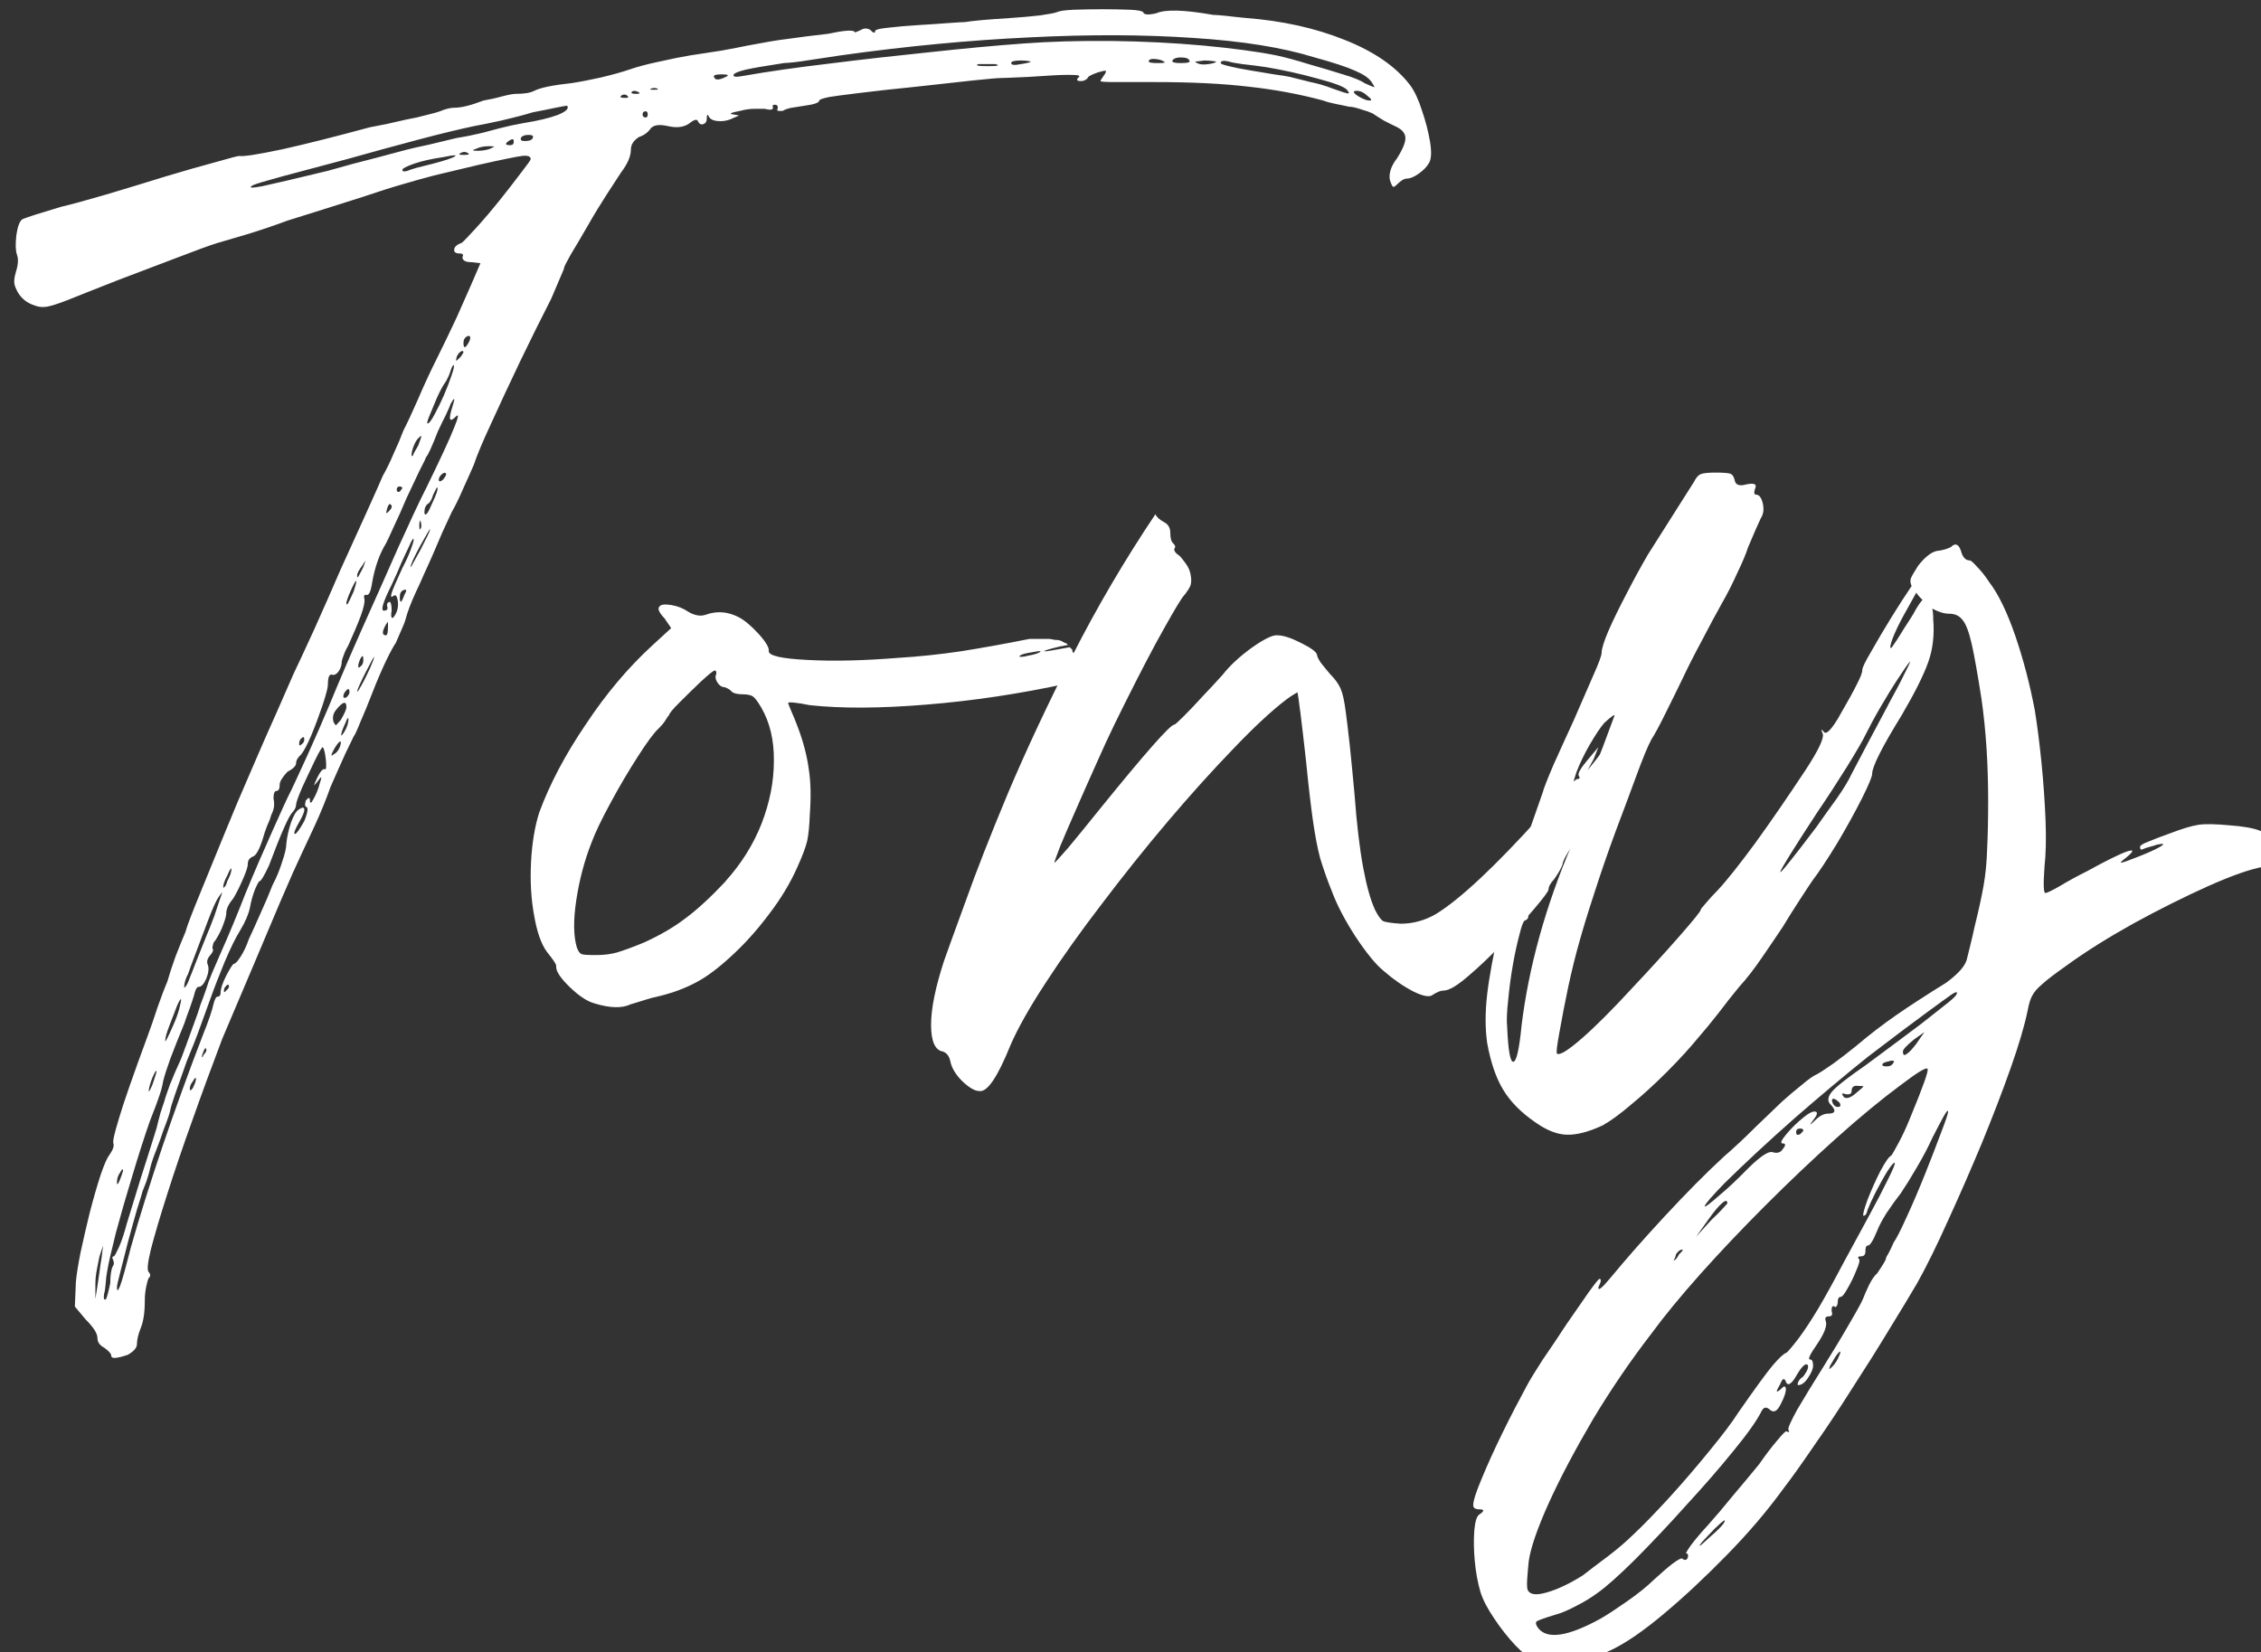<?xml version="1.0" encoding="UTF-8" standalone="no"?>
<!-- Created with Inkscape (http://www.inkscape.org/) -->

<svg
   width="24.294mm"
   height="17.754mm"
   viewBox="0 0 24.294 17.754"
   version="1.1"
   id="svg5005"
   inkscape:version="1.2.1 (9c6d41e, 2022-07-14)"
   sodipodi:docname="tony.svg"
   xmlns:inkscape="http://www.inkscape.org/namespaces/inkscape"
   xmlns:sodipodi="http://sodipodi.sourceforge.net/DTD/sodipodi-0.dtd"
   xmlns="http://www.w3.org/2000/svg"
   xmlns:svg="http://www.w3.org/2000/svg">
  <rect x="0" y="0" width="24.294" height="17.754" fill="#333333" stroke="none"/>
  <sodipodi:namedview
     id="namedview5007"
     pagecolor="#ffffff"
     bordercolor="#000000"
     borderopacity="0.25"
     inkscape:showpageshadow="2"
     inkscape:pageopacity="0.0"
     inkscape:pagecheckerboard="0"
     inkscape:deskcolor="#d1d1d1"
     inkscape:document-units="mm"
     showgrid="false"
     inkscape:zoom="0.2102413"
     inkscape:cx="-35.673295"
     inkscape:cy="4.7564393"
     inkscape:window-width="1309"
     inkscape:window-height="430"
     inkscape:window-x="0"
     inkscape:window-y="38"
     inkscape:window-maximized="0"
     inkscape:current-layer="layer1" />
  <defs
     id="defs5002" />
  <g
     inkscape:label="Layer 1"
     inkscape:groupmode="layer"
     id="layer1"
     transform="translate(-113.7,-147.174)">
    <g
       fill="#ffffff"
       fill-opacity="1"
       id="g1375"
       transform="matrix(0.353,0,0,0.353,-127.193,-9.704)">
      <g
         transform="translate(682.773,484.521)"
         id="g1373">
        <g
           id="g1371">
          <path
             d="m 41.953,-34.609 c -0.023,-0.102 -0.016,-0.207 0.016,-0.312 0.031,-0.113 0.098,-0.238 0.203,-0.375 0.176,-0.281 0.258,-0.488 0.25,-0.625 -0.012,-0.145 -0.117,-0.258 -0.312,-0.344 -0.086,-0.039 -0.199,-0.098 -0.344,-0.172 -0.137,-0.082 -0.25,-0.156 -0.344,-0.219 -0.086,-0.039 -0.203,-0.082 -0.359,-0.125 -0.148,-0.051 -0.266,-0.078 -0.359,-0.078 -0.086,-0.02 -0.211,-0.047 -0.375,-0.078 -0.156,-0.031 -0.293,-0.066 -0.406,-0.109 -0.719,-0.195 -1.477,-0.336 -2.266,-0.422 -0.793,-0.094 -1.746,-0.141 -2.859,-0.141 -0.438,0 -0.824,0 -1.156,0 -0.336,0 -0.5,-0.008 -0.5,-0.031 0,-0.02 0.039,-0.086 0.125,-0.203 0.039,-0.062 0.051,-0.098 0.031,-0.109 -0.023,-0.008 -0.102,0.008 -0.234,0.047 -0.211,0.074 -0.312,0.133 -0.312,0.172 -0.055,0.062 -0.121,0.094 -0.203,0.094 -0.137,0 -0.156,-0.039 -0.062,-0.125 0.039,-0.039 -0.023,-0.062 -0.188,-0.062 -0.156,-0.008 -0.453,0 -0.891,0.031 -0.324,0.023 -0.617,0.039 -0.875,0.047 -0.25,0.012 -0.398,0.016 -0.438,0.016 -0.086,0 -0.375,0.027 -0.875,0.078 -0.5,0.055 -1.07,0.117 -1.703,0.188 -0.625,0.062 -1.195,0.125 -1.703,0.188 -0.512,0.062 -0.824,0.105 -0.938,0.125 -0.199,0.043 -0.297,0.078 -0.297,0.109 0,0.062 -0.152,0.117 -0.453,0.156 -0.137,0.023 -0.266,0.043 -0.391,0.062 -0.117,0.023 -0.203,0.055 -0.266,0.094 -0.148,0.012 -0.199,-0.008 -0.156,-0.062 0.02,-0.082 -0.012,-0.125 -0.094,-0.125 -0.055,0 -0.07,0.031 -0.047,0.094 0,0.062 -0.086,0.074 -0.25,0.031 -0.074,0 -0.184,0 -0.328,0 -0.137,0 -0.277,0.023 -0.422,0.062 -0.293,0.055 -0.359,0.09 -0.203,0.109 0.113,0.023 0.172,0.031 0.172,0.031 0,0 -0.047,0.023 -0.141,0.062 -0.168,0.086 -0.328,0.121 -0.484,0.109 -0.156,-0.008 -0.258,-0.055 -0.297,-0.141 -0.043,-0.082 -0.062,-0.062 -0.062,0.062 0,0.094 -0.039,0.152 -0.109,0.172 -0.062,0.023 -0.117,-0.004 -0.156,-0.078 -0.023,-0.082 -0.102,-0.07 -0.234,0.031 -0.168,0.137 -0.391,0.172 -0.672,0.109 -0.262,-0.062 -0.438,-0.039 -0.531,0.062 -0.086,0.125 -0.203,0.215 -0.359,0.266 -0.168,0.105 -0.25,0.234 -0.25,0.391 0,0.199 -0.102,0.43 -0.297,0.688 -0.094,0.148 -0.242,0.371 -0.438,0.672 -0.188,0.293 -0.383,0.609 -0.578,0.953 -0.199,0.344 -0.371,0.637 -0.516,0.875 -0.137,0.242 -0.203,0.375 -0.203,0.406 0,0.023 -0.043,0.125 -0.125,0.312 -0.074,0.18 -0.164,0.387 -0.266,0.625 -0.305,0.594 -0.621,1.234 -0.953,1.922 -0.324,0.68 -0.617,1.305 -0.875,1.875 -0.262,0.562 -0.438,0.984 -0.531,1.266 -0.086,0.199 -0.195,0.445 -0.328,0.734 -0.125,0.293 -0.242,0.527 -0.344,0.703 -0.074,0.156 -0.168,0.359 -0.281,0.609 -0.105,0.25 -0.199,0.469 -0.281,0.656 -0.086,0.199 -0.18,0.406 -0.281,0.625 -0.094,0.219 -0.172,0.391 -0.234,0.516 -0.156,0.336 -0.266,0.621 -0.328,0.859 -0.023,0.086 -0.07,0.203 -0.141,0.359 -0.062,0.148 -0.117,0.266 -0.156,0.359 -0.062,0.086 -0.168,0.277 -0.312,0.578 -0.137,0.293 -0.273,0.609 -0.406,0.953 -0.125,0.324 -0.246,0.617 -0.359,0.875 -0.105,0.262 -0.172,0.406 -0.203,0.438 -0.023,0.043 -0.105,0.215 -0.25,0.516 -0.137,0.305 -0.289,0.641 -0.453,1.016 -0.137,0.387 -0.297,0.781 -0.484,1.188 -0.188,0.406 -0.336,0.719 -0.438,0.938 -0.125,0.262 -0.328,0.719 -0.609,1.375 -0.273,0.648 -0.57,1.352 -0.891,2.109 -0.324,0.762 -0.617,1.449 -0.875,2.062 -0.312,0.824 -0.617,1.648 -0.906,2.469 -0.293,0.812 -0.547,1.562 -0.766,2.25 -0.219,0.688 -0.387,1.25 -0.5,1.688 -0.105,0.43 -0.125,0.664 -0.062,0.703 0.051,0.062 0.051,0.121 0,0.172 -0.023,0.023 -0.047,0.105 -0.078,0.25 -0.031,0.137 -0.047,0.281 -0.047,0.438 0,0.367 -0.043,0.645 -0.125,0.844 C 3.848,0.523 3.812,0.688 3.812,0.812 c 0,0.113 -0.094,0.223 -0.281,0.328 -0.336,0.113 -0.5,0.125 -0.5,0.031 0,-0.062 -0.074,-0.148 -0.219,-0.25 C 2.676,0.848 2.609,0.75 2.609,0.625 2.609,0.488 2.488,0.301 2.25,0.062 l -0.328,-0.391 0.031,-0.75 C 1.973,-1.297 2.02,-1.594 2.094,-1.969 2.176,-2.352 2.27,-2.758 2.375,-3.188 2.488,-3.625 2.598,-4.004 2.703,-4.328 2.816,-4.66 2.906,-4.863 2.969,-4.938 3.082,-5.102 3.125,-5.223 3.094,-5.297 3.07,-5.359 3.129,-5.613 3.266,-6.062 c 0.133,-0.457 0.426,-1.297 0.875,-2.516 0.094,-0.25 0.191,-0.535 0.297,-0.859 0.113,-0.32 0.211,-0.582 0.297,-0.781 0.062,-0.219 0.145,-0.473 0.25,-0.766 0.113,-0.289 0.211,-0.535 0.297,-0.734 0.07,-0.238 0.219,-0.625 0.438,-1.156 0.219,-0.531 0.461,-1.129 0.734,-1.797 0.27,-0.664 0.551,-1.332 0.844,-2 0.289,-0.676 0.551,-1.27 0.781,-1.781 0.227,-0.52 0.395,-0.898 0.5,-1.141 0.133,-0.281 0.344,-0.727 0.625,-1.344 0.281,-0.625 0.551,-1.238 0.812,-1.844 0.27,-0.594 0.531,-1.164 0.781,-1.719 0.25,-0.551 0.414,-0.926 0.5,-1.125 0.102,-0.176 0.211,-0.398 0.328,-0.672 0.125,-0.27 0.223,-0.504 0.297,-0.703 0.102,-0.195 0.25,-0.508 0.438,-0.938 0.188,-0.438 0.383,-0.863 0.594,-1.281 0.195,-0.395 0.395,-0.805 0.594,-1.234 0.195,-0.438 0.336,-0.754 0.422,-0.953 l 0.297,-0.688 L 14,-32.125 c -0.188,0 -0.281,-0.051 -0.281,-0.156 0.039,-0.07 0.016,-0.109 -0.078,-0.109 -0.125,0 -0.184,-0.039 -0.172,-0.125 0.008,-0.082 0.086,-0.148 0.234,-0.203 0.051,-0.039 0.191,-0.188 0.422,-0.438 0.227,-0.25 0.469,-0.531 0.719,-0.844 0.25,-0.312 0.469,-0.594 0.656,-0.844 0.195,-0.25 0.297,-0.391 0.297,-0.422 0,-0.082 -0.09,-0.113 -0.266,-0.094 -0.168,0.023 -0.602,0.109 -1.297,0.266 -0.586,0.137 -1.043,0.246 -1.375,0.328 -0.324,0.086 -0.641,0.172 -0.953,0.266 -0.305,0.086 -0.715,0.215 -1.234,0.391 -0.523,0.168 -1.281,0.406 -2.281,0.719 -0.398,0.148 -0.812,0.289 -1.25,0.422 -0.43,0.125 -0.73,0.215 -0.906,0.266 -0.199,0.062 -0.586,0.203 -1.156,0.422 -0.574,0.219 -1.18,0.449 -1.812,0.688 -0.719,0.281 -1.246,0.492 -1.578,0.625 -0.324,0.125 -0.547,0.195 -0.672,0.203 -0.117,0.012 -0.227,-0.004 -0.328,-0.047 -0.219,-0.07 -0.387,-0.203 -0.5,-0.391 -0.062,-0.113 -0.102,-0.207 -0.109,-0.281 -0.012,-0.082 0.004,-0.195 0.047,-0.344 0.07,-0.219 0.082,-0.395 0.031,-0.531 -0.043,-0.125 -0.047,-0.32 -0.016,-0.594 0.039,-0.27 0.102,-0.43 0.188,-0.484 0.039,-0.02 0.176,-0.066 0.406,-0.141 0.227,-0.07 0.484,-0.148 0.766,-0.234 0.301,-0.07 0.758,-0.195 1.375,-0.375 0.625,-0.188 1.223,-0.367 1.797,-0.547 0.582,-0.176 1.094,-0.32 1.531,-0.438 0.438,-0.125 0.676,-0.188 0.719,-0.188 0.133,0.023 0.57,-0.047 1.312,-0.203 0.738,-0.164 1.629,-0.391 2.672,-0.672 0.102,-0.02 0.266,-0.051 0.484,-0.094 0.219,-0.051 0.426,-0.098 0.625,-0.141 0.219,-0.039 0.426,-0.086 0.625,-0.141 0.207,-0.051 0.336,-0.086 0.391,-0.109 0.164,-0.07 0.316,-0.109 0.453,-0.109 0.195,0 0.488,-0.07 0.875,-0.219 0.176,-0.031 0.363,-0.07 0.562,-0.125 0.195,-0.051 0.336,-0.078 0.422,-0.078 0.258,0 0.445,-0.031 0.562,-0.094 0.188,-0.094 0.566,-0.172 1.141,-0.234 0.258,-0.039 0.555,-0.098 0.891,-0.172 0.344,-0.082 0.641,-0.164 0.891,-0.25 0.238,-0.082 0.535,-0.16 0.891,-0.234 0.363,-0.082 0.676,-0.145 0.938,-0.188 0.27,-0.039 0.578,-0.086 0.922,-0.141 0.344,-0.062 0.613,-0.113 0.812,-0.156 0.219,-0.039 0.445,-0.082 0.688,-0.125 0.238,-0.039 0.414,-0.066 0.531,-0.078 0.145,-0.02 0.336,-0.047 0.578,-0.078 0.238,-0.031 0.457,-0.055 0.656,-0.078 0.477,-0.102 0.75,-0.125 0.812,-0.062 0,0.023 0.02,0.023 0.062,0 0.051,-0.02 0.098,-0.039 0.141,-0.062 0.082,-0.051 0.172,-0.051 0.266,0 0.102,0.105 0.156,0.117 0.156,0.031 0.02,-0.039 0.156,-0.07 0.406,-0.094 0.25,-0.031 0.547,-0.055 0.891,-0.078 0.332,-0.02 0.641,-0.039 0.922,-0.062 0.281,-0.02 0.453,-0.031 0.516,-0.031 0.238,-0.039 0.707,-0.082 1.406,-0.125 0.312,-0.02 0.602,-0.047 0.875,-0.078 0.27,-0.039 0.438,-0.07 0.5,-0.094 0.082,-0.039 0.254,-0.066 0.516,-0.078 0.27,-0.008 0.566,-0.016 0.891,-0.016 0.32,0 0.602,0.008 0.844,0.016 0.238,0.012 0.367,0.039 0.391,0.078 0.02,0.074 0.148,0.086 0.391,0.031 0.281,-0.125 0.859,-0.109 1.734,0.047 0.082,0 0.219,0.012 0.406,0.031 0.188,0.023 0.379,0.043 0.578,0.062 1.125,0.086 2.133,0.309 3.031,0.672 0.895,0.355 1.555,0.812 1.984,1.375 0.133,0.18 0.254,0.434 0.359,0.766 0.113,0.324 0.195,0.648 0.25,0.969 0.051,0.324 0.035,0.543 -0.047,0.656 -0.062,0.105 -0.168,0.211 -0.312,0.312 -0.137,0.094 -0.25,0.141 -0.344,0.141 -0.086,0 -0.184,0.059 -0.297,0.172 -0.062,0.062 -0.105,0.09 -0.125,0.078 -0.023,-0.008 -0.055,-0.07 -0.094,-0.188 z M 13.219,-28.5 c -0.086,0.117 -0.18,0.289 -0.281,0.516 -0.094,0.219 -0.172,0.406 -0.234,0.562 -0.062,0.156 -0.074,0.227 -0.031,0.203 0.039,-0.008 0.109,-0.102 0.203,-0.281 0.102,-0.188 0.195,-0.379 0.281,-0.578 0.102,-0.238 0.18,-0.441 0.234,-0.609 0.062,-0.176 0.082,-0.273 0.062,-0.297 0,-0.02 -0.012,-0.016 -0.031,0.016 -0.023,0.031 -0.043,0.078 -0.062,0.141 -0.012,0.043 -0.031,0.102 -0.062,0.172 -0.031,0.062 -0.059,0.117 -0.078,0.156 z m -0.844,1.734 c -0.062,0.062 -0.121,0.172 -0.172,0.328 -0.043,0.148 -0.043,0.219 0,0.219 0,0 0.016,-0.035 0.047,-0.109 0.039,-0.07 0.082,-0.145 0.125,-0.219 0.062,-0.164 0.094,-0.258 0.094,-0.281 0,-0.02 -0.031,0 -0.094,0.062 z m -0.562,1.469 c -0.062,0 -0.094,0.031 -0.094,0.094 0,0.062 0.031,0.086 0.094,0.062 0.051,-0.062 0.078,-0.102 0.078,-0.125 0,0 -0.012,-0.004 -0.031,-0.016 -0.012,-0.008 -0.027,-0.016 -0.047,-0.016 z m -0.391,0.688 c -0.023,0.086 -0.027,0.125 -0.016,0.125 0.008,0 0.035,-0.02 0.078,-0.062 0.094,-0.094 0.109,-0.16 0.047,-0.203 -0.031,-0.039 -0.07,0.008 -0.109,0.141 z m -0.75,1.719 c -0.105,0.137 -0.156,0.234 -0.156,0.297 0,0.062 0.008,0.078 0.031,0.047 0.02,-0.031 0.07,-0.129 0.156,-0.297 0.039,-0.113 0.062,-0.176 0.062,-0.188 0,-0.008 -0.031,0.039 -0.094,0.141 z m -0.188,0.469 c -0.023,0 -0.078,0.105 -0.172,0.312 -0.086,0.199 -0.125,0.32 -0.125,0.359 0,0.055 0.016,0.059 0.047,0.016 0.031,-0.051 0.086,-0.172 0.172,-0.359 0.07,-0.219 0.098,-0.328 0.078,-0.328 z M 8.812,-17.625 c -0.043,0.043 -0.062,0.094 -0.062,0.156 0,0.062 0.02,0.074 0.062,0.031 0.062,-0.039 0.094,-0.094 0.094,-0.156 0,-0.082 -0.031,-0.094 -0.094,-0.031 z m -2.25,4.172 c -0.086,0.156 -0.125,0.277 -0.125,0.359 0,0.023 0.016,0.016 0.047,-0.016 0.031,-0.031 0.055,-0.086 0.078,-0.172 0.082,-0.156 0.125,-0.273 0.125,-0.359 0,-0.07 -0.043,-0.008 -0.125,0.188 z M 5.328,-10.375 C 5.273,-10.25 5.25,-10.141 5.25,-10.047 c 0,0.023 0.016,0.012 0.047,-0.031 0.039,-0.051 0.082,-0.141 0.125,-0.266 0.039,-0.094 0.109,-0.266 0.203,-0.516 0.102,-0.25 0.195,-0.484 0.281,-0.703 0.094,-0.219 0.18,-0.441 0.266,-0.672 0.082,-0.238 0.133,-0.395 0.156,-0.469 0.051,-0.145 0.078,-0.223 0.078,-0.234 0,-0.008 -0.039,0.039 -0.109,0.141 -0.062,0.086 -0.168,0.312 -0.312,0.688 -0.137,0.367 -0.305,0.809 -0.5,1.328 -0.023,0.055 -0.047,0.125 -0.078,0.219 -0.031,0.094 -0.059,0.156 -0.078,0.188 z M 5.156,-9.656 c 0,-0.07 -0.043,-0.016 -0.125,0.172 -0.074,0.188 -0.152,0.391 -0.234,0.609 -0.086,0.219 -0.125,0.371 -0.125,0.453 0,0.062 0.082,-0.098 0.25,-0.484 0.07,-0.156 0.129,-0.312 0.172,-0.469 0.039,-0.164 0.062,-0.258 0.062,-0.281 z m -0.75,2.172 c 0,-0.062 -0.043,0 -0.125,0.188 -0.074,0.188 -0.109,0.324 -0.109,0.406 0,0.043 0.035,-0.02 0.109,-0.188 0.082,-0.238 0.125,-0.375 0.125,-0.406 z M 3.297,-4.406 c -0.062,0.086 -0.094,0.184 -0.094,0.297 0,0.086 0.023,0.07 0.078,-0.047 0.051,-0.125 0.086,-0.227 0.109,-0.312 0,-0.039 -0.012,-0.051 -0.031,-0.031 -0.023,0.023 -0.043,0.055 -0.062,0.094 z M 2.734,-1.797 2.781,-2.188 2.672,-1.859 C 2.648,-1.754 2.625,-1.625 2.594,-1.469 2.562,-1.312 2.547,-1.16 2.547,-1.016 V -0.562 l 0.062,-0.391 c 0.02,-0.125 0.039,-0.266 0.062,-0.422 0.02,-0.164 0.039,-0.305 0.062,-0.422 z m 2.781,-5.188 c 0.02,-0.039 0.039,-0.086 0.062,-0.141 0.02,-0.062 0.031,-0.102 0.031,-0.125 0,-0.039 -0.012,-0.051 -0.031,-0.031 -0.023,0.023 -0.043,0.055 -0.062,0.094 -0.062,0.074 -0.094,0.152 -0.094,0.234 0,0.062 0.031,0.055 0.094,-0.031 z M 5.844,-8 c 0.082,-0.082 0.102,-0.145 0.062,-0.188 0,-0.02 -0.012,-0.016 -0.031,0.016 C 5.852,-8.141 5.832,-8.094 5.812,-8.031 5.789,-7.969 5.785,-7.93 5.797,-7.922 5.805,-7.91 5.82,-7.938 5.844,-8 Z m 0.688,-1.953 c 0.082,-0.07 0.102,-0.129 0.062,-0.172 -0.023,-0.02 -0.062,0.016 -0.125,0.109 -0.023,0.125 0,0.148 0.062,0.062 z m 3,-6.734 c 0.039,0.023 0.051,-0.07 0.031,-0.281 -0.023,-0.219 -0.055,-0.348 -0.094,-0.391 -0.023,-0.008 -0.102,0.121 -0.234,0.391 -0.125,0.262 -0.258,0.539 -0.391,0.828 -0.125,0.293 -0.188,0.469 -0.188,0.531 0,0.074 -0.039,0.152 -0.109,0.234 -0.105,0.086 -0.344,0.625 -0.719,1.625 -0.148,0.312 -0.242,0.469 -0.281,0.469 -0.023,0 -0.07,0.086 -0.141,0.25 -0.062,0.156 -0.117,0.344 -0.156,0.562 -0.043,0.199 -0.141,0.43 -0.297,0.688 -0.137,0.219 -0.293,0.539 -0.469,0.953 -0.168,0.406 -0.32,0.797 -0.453,1.172 -0.043,0.125 -0.133,0.371 -0.266,0.734 -0.125,0.355 -0.273,0.73 -0.438,1.125 C 5.191,-7.41 5.07,-7.07 4.969,-6.781 4.875,-6.5 4.828,-6.348 4.828,-6.328 c 0,0.062 -0.074,0.281 -0.219,0.656 -0.055,0.168 -0.121,0.355 -0.203,0.562 C 4.32,-4.898 4.258,-4.719 4.219,-4.562 4.188,-4.414 4.145,-4.27 4.094,-4.125 4.039,-3.988 4.004,-3.895 3.984,-3.844 3.961,-3.758 3.906,-3.57 3.812,-3.281 3.727,-2.988 3.641,-2.672 3.547,-2.328 3.461,-1.992 3.383,-1.688 3.312,-1.406 3.238,-1.125 3.203,-0.961 3.203,-0.922 c 0,0.137 0.031,0.125 0.094,-0.031 C 3.359,-1.117 3.469,-1.508 3.625,-2.125 3.883,-3.039 4.207,-4.07 4.594,-5.219 4.988,-6.375 5.395,-7.492 5.812,-8.578 c 0.176,-0.438 0.285,-0.754 0.328,-0.953 0.039,-0.156 0.082,-0.234 0.125,-0.234 0.062,0 0.094,-0.039 0.094,-0.125 0,-0.113 0.055,-0.285 0.172,-0.516 0.125,-0.238 0.203,-0.359 0.234,-0.359 0.039,0 0.109,-0.07 0.203,-0.219 0.094,-0.145 0.176,-0.32 0.25,-0.531 C 7.32,-11.734 7.441,-12 7.578,-12.312 c 0.145,-0.32 0.266,-0.602 0.359,-0.844 0.125,-0.238 0.223,-0.477 0.297,-0.719 0.082,-0.238 0.125,-0.422 0.125,-0.547 0.02,-0.195 0.066,-0.41 0.141,-0.641 0.082,-0.227 0.164,-0.363 0.25,-0.406 0.102,-0.07 0.156,-0.066 0.156,0.016 0,0.074 -0.055,0.199 -0.156,0.375 -0.137,0.242 -0.18,0.359 -0.125,0.359 0.039,0 0.133,-0.129 0.281,-0.391 0.113,-0.281 0.129,-0.426 0.047,-0.438 -0.031,-0.02 -0.031,-0.082 0,-0.188 0.082,-0.102 0.125,-0.102 0.125,0 0,0.105 0.035,0.09 0.109,-0.047 0.082,-0.145 0.145,-0.301 0.188,-0.469 0.039,-0.113 0.055,-0.176 0.047,-0.188 -0.012,-0.008 -0.055,0.039 -0.125,0.141 -0.062,0.074 -0.094,0.105 -0.094,0.094 0,-0.008 0.031,-0.082 0.094,-0.219 0.094,-0.195 0.172,-0.285 0.234,-0.266 z m 0.453,-0.672 C 10.023,-17.473 10.031,-17.531 10,-17.531 c -0.031,0 -0.09,0.07 -0.172,0.203 -0.117,0.211 -0.125,0.273 -0.031,0.188 0.082,-0.039 0.145,-0.113 0.188,-0.219 z M 9.797,-18.125 c 0.039,0.074 0.066,0.105 0.078,0.094 0.008,-0.008 0.055,-0.062 0.141,-0.156 0.113,-0.195 0.172,-0.328 0.172,-0.391 0,-0.195 -0.102,-0.176 -0.297,0.062 -0.105,0.117 -0.137,0.246 -0.094,0.391 z m 0.328,0.297 c 0.039,-0.062 0.07,-0.129 0.094,-0.203 0.02,-0.082 0.031,-0.133 0.031,-0.156 0,-0.102 -0.031,-0.07 -0.094,0.094 -0.074,0.156 -0.117,0.273 -0.125,0.344 -0.012,0.062 0.02,0.039 0.094,-0.078 z M 10.188,-18.875 c 0.062,-0.062 0.094,-0.113 0.094,-0.156 0,-0.102 -0.031,-0.125 -0.094,-0.062 -0.062,0.062 -0.094,0.125 -0.094,0.188 0,0.043 0.031,0.055 0.094,0.031 z m 0.328,-0.188 c 0,0.043 0.039,-0.016 0.125,-0.172 0.094,-0.164 0.18,-0.344 0.266,-0.531 0.082,-0.188 0.125,-0.301 0.125,-0.344 0,-0.02 -0.086,0.133 -0.25,0.453 -0.18,0.355 -0.266,0.555 -0.266,0.594 z m 0.094,-0.984 c -0.043,0.094 -0.062,0.168 -0.062,0.219 0,0.055 0.02,0.059 0.062,0.016 0.062,-0.039 0.094,-0.109 0.094,-0.203 0,-0.145 -0.031,-0.156 -0.094,-0.031 z m 0.781,-0.719 c 0.039,0 0.062,-0.082 0.062,-0.25 0,-0.094 0,-0.145 0,-0.156 0,-0.008 -0.023,0.016 -0.062,0.078 -0.125,0.219 -0.125,0.328 0,0.328 z m 0.328,-0.719 c 0.039,-0.102 0.051,-0.219 0.031,-0.344 -0.023,-0.133 -0.062,-0.18 -0.125,-0.141 -0.074,0.062 -0.094,0.039 -0.062,-0.078 0.039,-0.125 0.148,-0.379 0.328,-0.766 0.102,-0.195 0.188,-0.379 0.25,-0.547 0.062,-0.164 0.094,-0.27 0.094,-0.312 0,-0.082 -0.055,-0.004 -0.156,0.234 -0.043,0.086 -0.117,0.242 -0.219,0.469 -0.094,0.23 -0.195,0.453 -0.297,0.672 -0.262,0.523 -0.34,0.781 -0.234,0.781 0.102,0 0.133,-0.051 0.094,-0.156 0,-0.07 0.031,-0.109 0.094,-0.109 0.031,0.031 0.047,0.121 0.047,0.266 -0.023,0.137 -0.016,0.211 0.016,0.219 0.031,0.012 0.078,-0.051 0.141,-0.188 z M 11.953,-22 c 0.082,-0.133 0.07,-0.18 -0.031,-0.141 -0.074,0.031 -0.109,0.102 -0.109,0.203 0,0.219 0.047,0.199 0.141,-0.062 z m 0.188,-0.844 c 0,0.023 0.047,-0.055 0.141,-0.234 0.102,-0.176 0.203,-0.363 0.297,-0.562 0.102,-0.195 0.156,-0.316 0.156,-0.359 0,-0.02 -0.102,0.148 -0.297,0.5 -0.199,0.367 -0.297,0.586 -0.297,0.656 z M 12.438,-24.25 c 0,-0.02 -0.008,-0.016 -0.016,0.016 -0.012,0.031 -0.016,0.07 -0.016,0.109 0,0.156 0.02,0.18 0.062,0.062 0,-0.102 -0.012,-0.164 -0.031,-0.188 z m 0.359,-0.531 c 0.133,-0.281 0.188,-0.441 0.156,-0.484 0,-0.02 -0.012,-0.008 -0.031,0.031 -0.023,0.043 -0.055,0.105 -0.094,0.188 -0.043,0.156 -0.105,0.258 -0.188,0.297 -0.023,0.023 -0.043,0.059 -0.062,0.109 -0.012,0.043 -0.016,0.094 -0.016,0.156 0.031,0.105 0.109,0.008 0.234,-0.297 z M 13.125,-25.5 c 0.082,-0.102 0.113,-0.164 0.094,-0.188 -0.023,-0.039 -0.062,-0.035 -0.125,0.016 C 13.031,-25.617 13,-25.562 13,-25.5 c 0,0.062 0.039,0.062 0.125,0 z m -0.531,0.297 c 0.457,-0.938 0.75,-1.566 0.875,-1.891 0.133,-0.32 0.148,-0.43 0.047,-0.328 -0.199,0.199 -0.23,0.09 -0.094,-0.328 0.082,-0.258 0.062,-0.281 -0.062,-0.062 -0.012,0.043 -0.059,0.152 -0.141,0.328 -0.086,0.168 -0.168,0.34 -0.25,0.516 -0.18,0.461 -0.297,0.719 -0.359,0.781 -0.012,0.043 -0.078,0.184 -0.203,0.422 -0.117,0.242 -0.246,0.516 -0.391,0.828 -0.137,0.324 -0.266,0.617 -0.391,0.875 -0.117,0.262 -0.195,0.43 -0.234,0.5 -0.199,0.324 -0.34,0.727 -0.422,1.203 -0.043,0.281 -0.105,0.402 -0.188,0.359 -0.055,0 -0.07,0.043 -0.047,0.125 0.02,0.086 -0.016,0.258 -0.109,0.516 -0.094,0.25 -0.219,0.547 -0.375,0.891 -0.062,0.105 -0.109,0.203 -0.141,0.297 -0.031,0.086 -0.055,0.148 -0.062,0.188 0,0.117 -0.031,0.219 -0.094,0.312 -0.062,0.086 -0.125,0.121 -0.188,0.109 -0.094,-0.039 -0.141,0.059 -0.141,0.297 0,0.094 -0.055,0.297 -0.156,0.609 -0.105,0.312 -0.219,0.621 -0.344,0.922 -0.125,0.293 -0.23,0.492 -0.312,0.594 -0.105,0.094 -0.156,0.184 -0.156,0.266 0,0.086 -0.09,0.172 -0.266,0.266 -0.156,0.168 -0.234,0.297 -0.234,0.391 0,0.125 -0.031,0.188 -0.094,0.188 -0.062,0 -0.094,0.078 -0.094,0.234 0.039,0.168 0.02,0.328 -0.062,0.484 -0.023,0.086 -0.062,0.195 -0.125,0.328 -0.055,0.137 -0.102,0.277 -0.141,0.422 -0.105,0.324 -0.203,0.5 -0.297,0.531 -0.105,0.043 -0.156,0.117 -0.156,0.219 0,0.094 -0.055,0.258 -0.156,0.484 -0.094,0.219 -0.188,0.406 -0.281,0.562 -0.148,0.18 -0.219,0.328 -0.219,0.453 0,0.074 -0.031,0.195 -0.094,0.359 -0.055,0.156 -0.133,0.312 -0.234,0.469 -0.043,0.043 -0.07,0.09 -0.078,0.141 -0.012,0.055 -0.016,0.09 -0.016,0.109 0.039,0.043 0.02,0.109 -0.062,0.203 -0.094,0.105 -0.121,0.203 -0.078,0.297 0.039,0.105 0.023,0.246 -0.047,0.422 -0.074,0.168 -0.152,0.25 -0.234,0.25 -0.055,0 -0.102,0.09 -0.141,0.266 -0.023,0.074 -0.062,0.199 -0.125,0.375 C 5.359,-9.254 5.301,-9.094 5.25,-8.938 5.082,-8.531 4.941,-8.176 4.828,-7.875 4.723,-7.582 4.648,-7.352 4.609,-7.188 4.586,-7.051 4.551,-6.91 4.5,-6.766 4.457,-6.629 4.359,-6.363 4.203,-5.969 c -0.168,0.48 -0.344,1.031 -0.531,1.656 -0.188,0.617 -0.355,1.195 -0.5,1.734 C 3.035,-2.035 2.945,-1.645 2.906,-1.406 2.883,-1.289 2.867,-1.16 2.859,-1.016 2.848,-0.879 2.832,-0.781 2.812,-0.719 2.789,-0.562 2.812,-0.508 2.875,-0.562 2.914,-0.664 2.957,-0.828 3,-1.047 3,-1.242 3.02,-1.406 3.062,-1.531 c 0.051,-0.062 0.062,-0.129 0.031,-0.203 -0.043,-0.082 -0.039,-0.125 0.016,-0.125 0.02,0 0.07,-0.094 0.156,-0.281 C 3.348,-2.328 3.426,-2.562 3.5,-2.844 3.645,-3.32 3.785,-3.781 3.922,-4.219 4.066,-4.664 4.227,-5.176 4.406,-5.75 4.445,-5.914 4.488,-6.078 4.531,-6.234 4.582,-6.391 4.617,-6.5 4.641,-6.562 4.66,-6.645 4.719,-6.816 4.812,-7.078 4.914,-7.336 5.031,-7.602 5.156,-7.875 5.27,-8.176 5.383,-8.488 5.5,-8.812 5.625,-9.145 5.707,-9.383 5.75,-9.531 5.812,-9.688 5.867,-9.844 5.922,-10 c 0.051,-0.164 0.086,-0.27 0.109,-0.312 0.008,-0.039 0.125,-0.312 0.344,-0.812 0.227,-0.508 0.473,-1.098 0.734,-1.766 0.27,-0.656 0.547,-1.297 0.828,-1.922 0.281,-0.633 0.473,-1.051 0.578,-1.25 0.094,-0.195 0.254,-0.547 0.484,-1.047 0.227,-0.5 0.445,-1 0.656,-1.5 0.312,-0.758 0.656,-1.562 1.031,-2.406 0.383,-0.852 0.742,-1.66 1.078,-2.422 0.344,-0.758 0.617,-1.348 0.828,-1.766 z m 1.047,-4.016 c 0.039,-0.039 0.066,-0.078 0.078,-0.109 0.02,-0.031 0.031,-0.047 0.031,-0.047 0,-0.051 -0.027,-0.062 -0.078,-0.031 -0.043,0.023 -0.086,0.074 -0.125,0.156 -0.023,0.086 -0.027,0.125 -0.016,0.125 0.008,0 0.047,-0.031 0.109,-0.094 z m 0.297,-0.516 c 0.039,-0.113 0.02,-0.16 -0.062,-0.141 -0.086,0.043 -0.125,0.109 -0.125,0.203 0,0.199 0.062,0.18 0.188,-0.062 z M 12.828,-35.125 c 0.352,-0.094 0.57,-0.164 0.656,-0.219 0.082,-0.051 -0.027,-0.047 -0.328,0.016 -0.367,0.055 -0.668,0.121 -0.906,0.203 -0.242,0.086 -0.359,0.148 -0.359,0.188 0,0.055 0.051,0.062 0.156,0.031 0.039,-0.02 0.133,-0.051 0.281,-0.094 0.156,-0.039 0.32,-0.082 0.5,-0.125 z M 13.75,-35.391 c 0.164,0 0.207,-0.02 0.125,-0.062 -0.062,-0.039 -0.133,-0.039 -0.203,0 -0.086,0.043 -0.059,0.062 0.078,0.062 z m 0.812,-0.188 c 0.082,-0.039 0.125,-0.062 0.125,-0.062 0,-0.008 -0.055,-0.016 -0.156,-0.016 -0.156,0 -0.289,0.027 -0.391,0.078 -0.074,0.023 -0.105,0.039 -0.094,0.047 0.008,0.012 0.051,0.016 0.125,0.016 0.145,0 0.273,-0.02 0.391,-0.062 z m 0.719,-0.203 v -0.031 c 0,-0.062 -0.039,-0.07 -0.109,-0.031 -0.168,0.105 -0.168,0.156 0,0.156 0.07,0 0.109,-0.031 0.109,-0.094 z m 0.578,-0.125 c 0.031,-0.062 -0.012,-0.094 -0.125,-0.094 -0.125,0 -0.203,0.031 -0.234,0.094 -0.023,0.062 0.016,0.094 0.109,0.094 0.145,0 0.227,-0.031 0.25,-0.094 z m -0.281,-0.453 c 0.445,-0.07 0.797,-0.156 1.047,-0.25 0.25,-0.102 0.344,-0.195 0.281,-0.281 -0.023,0 -0.137,0.023 -0.344,0.062 -0.199,0.043 -0.434,0.09 -0.703,0.141 -0.281,0.086 -0.602,0.168 -0.953,0.25 -0.344,0.074 -0.625,0.133 -0.844,0.172 -0.406,0.086 -0.965,0.219 -1.672,0.406 -0.711,0.188 -1.434,0.387 -2.172,0.594 -0.742,0.199 -1.387,0.371 -1.938,0.516 -0.543,0.148 -0.855,0.242 -0.938,0.281 -0.148,0.086 -0.055,0.094 0.281,0.031 0.332,-0.07 1,-0.227 2,-0.469 0.5,-0.145 0.984,-0.273 1.453,-0.391 0.469,-0.125 0.781,-0.207 0.938,-0.25 0.156,-0.039 0.383,-0.094 0.688,-0.156 0.301,-0.07 0.582,-0.141 0.844,-0.203 0.258,-0.039 0.52,-0.094 0.781,-0.156 0.258,-0.07 0.438,-0.117 0.531,-0.141 0.238,-0.062 0.477,-0.113 0.719,-0.156 z m 3.094,-0.766 c 0.113,0 0.125,-0.031 0.031,-0.094 -0.062,-0.02 -0.117,-0.008 -0.156,0.031 -0.043,0.043 0,0.062 0.125,0.062 z M 19,-37.25 c 0.125,0 0.145,-0.02 0.062,-0.062 -0.086,-0.039 -0.148,-0.039 -0.188,0 -0.031,0.043 0.008,0.062 0.125,0.062 z m 0.297,0.719 c 0.039,0 0.062,-0.031 0.062,-0.094 0,-0.062 -0.023,-0.094 -0.062,-0.094 -0.062,0 -0.094,0.031 -0.094,0.094 0,0.062 0.031,0.094 0.094,0.094 z m 0.25,-0.844 c 0.113,0 0.148,-0.008 0.109,-0.031 -0.062,-0.031 -0.133,-0.031 -0.203,0 -0.043,0.023 -0.012,0.031 0.094,0.031 z m 2.188,-0.391 c 0.113,-0.051 0.07,-0.078 -0.125,-0.078 -0.18,0 -0.258,0.027 -0.234,0.078 0.031,0.105 0.148,0.105 0.359,0 z m 7.969,-0.328 c 0.156,0 0.254,-0.004 0.297,-0.016 0.039,-0.008 0.02,-0.023 -0.062,-0.047 -0.086,0 -0.18,0 -0.281,0 -0.094,0 -0.172,0 -0.234,0 -0.055,0.023 -0.059,0.039 -0.016,0.047 0.051,0.012 0.148,0.016 0.297,0.016 z m 1.016,-0.062 c 0.195,-0.031 0.297,-0.055 0.297,-0.078 0,0 -0.027,-0.004 -0.078,-0.016 -0.043,-0.008 -0.117,-0.016 -0.219,-0.016 -0.199,0 -0.297,0.027 -0.297,0.078 0,0.062 0.098,0.074 0.297,0.031 z m 4.172,-0.031 c 0.195,0 0.254,-0.016 0.172,-0.047 -0.043,-0.039 -0.133,-0.066 -0.266,-0.078 -0.125,-0.008 -0.188,0.016 -0.188,0.078 0,0.031 0.094,0.047 0.281,0.047 z m 0.688,0 c 0.219,0 0.305,-0.023 0.266,-0.078 -0.023,-0.062 -0.109,-0.094 -0.266,-0.094 -0.125,0 -0.211,0.031 -0.25,0.094 -0.023,0.055 0.062,0.078 0.25,0.078 z m 0.5,0 c 0.082,0.043 0.195,0.055 0.344,0.031 0.156,-0.02 0.234,-0.047 0.234,-0.078 0,0 -0.039,-0.004 -0.109,-0.016 -0.074,-0.008 -0.156,-0.016 -0.25,-0.016 -0.148,0.023 -0.234,0.031 -0.266,0.031 -0.023,0 -0.008,0.016 0.047,0.047 z m 4.141,0.781 c 0.238,0.086 0.383,0.133 0.438,0.141 0.062,0.012 0.055,-0.023 -0.016,-0.109 -0.086,-0.094 -0.387,-0.207 -0.906,-0.344 -0.523,-0.145 -1.039,-0.258 -1.547,-0.344 -0.262,-0.039 -0.508,-0.07 -0.734,-0.094 -0.219,-0.031 -0.355,-0.055 -0.406,-0.078 -0.168,-0.039 -0.25,-0.023 -0.25,0.047 0,0.023 0.082,0.055 0.25,0.094 0.176,0.043 0.383,0.086 0.625,0.125 0.258,0.043 0.508,0.086 0.75,0.125 0.238,0.031 0.398,0.059 0.484,0.078 0.094,0.023 0.195,0.047 0.312,0.078 0.125,0.031 0.227,0.059 0.312,0.078 0.219,0.043 0.445,0.109 0.688,0.203 z m 0.75,0.219 c 0.156,0.094 0.273,0.141 0.359,0.141 0.082,0 0.062,-0.047 -0.062,-0.141 -0.105,-0.102 -0.215,-0.156 -0.328,-0.156 -0.125,0 -0.117,0.055 0.031,0.156 z m 0.203,-0.391 c 0.188,0.086 0.285,0.125 0.297,0.125 0.02,0 -0.008,-0.051 -0.078,-0.156 -0.086,-0.125 -0.25,-0.238 -0.5,-0.344 -0.25,-0.113 -0.664,-0.25 -1.234,-0.406 -0.969,-0.301 -2.203,-0.5 -3.703,-0.594 -1.492,-0.102 -3.152,-0.109 -4.984,-0.016 -1.824,0.086 -3.734,0.266 -5.734,0.547 -0.281,0.043 -0.594,0.09 -0.938,0.141 -0.336,0.055 -0.602,0.086 -0.797,0.094 -0.562,0.086 -0.953,0.152 -1.172,0.203 -0.219,0.055 -0.34,0.105 -0.359,0.156 -0.023,0.062 0.078,0.074 0.297,0.031 0.758,-0.133 1.633,-0.258 2.625,-0.375 0.988,-0.125 2,-0.238 3.031,-0.344 1.039,-0.113 1.992,-0.203 2.859,-0.266 0.812,-0.062 1.707,-0.086 2.688,-0.078 0.977,0.012 1.914,0.059 2.812,0.141 0.906,0.086 1.641,0.184 2.203,0.297 0.289,0.062 0.617,0.152 0.984,0.266 0.375,0.105 0.723,0.211 1.047,0.312 0.32,0.094 0.539,0.184 0.656,0.266 z m 0,0"
             id="path1369" />
        </g>
      </g>
    </g>
    <g
       fill="#ffffff"
       fill-opacity="1"
       id="g1383"
       transform="matrix(0.353,0,0,0.353,-127.193,-9.704)">
      <g
         transform="translate(700.3,484.521)"
         id="g1381">
        <g
           id="g1379">
          <path
             d="m 6.75,-18.641 c -0.188,-0.039 -0.352,-0.066 -0.484,-0.078 -0.125,-0.008 -0.18,-0.004 -0.156,0.016 0,0.023 0.031,0.105 0.094,0.25 0.062,0.137 0.129,0.305 0.203,0.5 0.164,0.438 0.273,0.859 0.328,1.266 0.062,0.398 0.07,0.855 0.031,1.375 -0.012,0.344 -0.039,0.609 -0.078,0.797 -0.043,0.188 -0.141,0.453 -0.297,0.797 -0.211,0.48 -0.5,0.965 -0.875,1.453 C 5.148,-11.773 4.758,-11.344 4.344,-10.969 3.969,-10.625 3.625,-10.367 3.312,-10.203 3,-10.035 2.645,-9.898 2.25,-9.797 2.051,-9.754 1.859,-9.703 1.672,-9.641 1.492,-9.586 1.375,-9.551 1.312,-9.531 c -0.262,0.125 -0.633,0.117 -1.109,-0.031 -0.219,-0.062 -0.469,-0.227 -0.75,-0.5 -0.289,-0.281 -0.426,-0.492 -0.406,-0.641 0,-0.051 -0.094,-0.191 -0.281,-0.422 -0.176,-0.238 -0.305,-0.609 -0.391,-1.109 -0.094,-0.508 -0.125,-1.055 -0.094,-1.641 0.031,-0.582 0.117,-1.082 0.25,-1.5 0.324,-0.875 0.797,-1.77 1.422,-2.688 0.613,-0.926 1.289,-1.727 2.031,-2.406 l 0.562,-0.516 L 2.344,-21.281 C 2.176,-21.457 2.125,-21.578 2.188,-21.641 c 0.039,-0.062 0.16,-0.078 0.359,-0.047 0.195,0.031 0.367,0.102 0.516,0.203 0.195,0.117 0.375,0.148 0.531,0.094 0.344,-0.125 0.68,-0.098 1.016,0.078 0.164,0.086 0.363,0.25 0.594,0.5 0.227,0.25 0.332,0.43 0.312,0.531 0,0.137 0.391,0.227 1.172,0.266 0.781,0.043 1.695,0.023 2.75,-0.062 0.656,-0.039 1.301,-0.109 1.938,-0.203 0.645,-0.102 1.336,-0.227 2.078,-0.375 0.062,0 0.117,0 0.172,0 0.062,0 0.125,0 0.188,0 0.039,0 0.082,0 0.125,0 0.039,0 0.082,0 0.125,0 0.008,0 0.039,0.008 0.094,0.016 0.051,0.012 0.086,0.016 0.109,0.016 0.062,0 0.113,0.012 0.156,0.031 0.008,0 0.02,0.008 0.031,0.016 0.008,0.012 0.016,0.016 0.016,0.016 0,0 0.004,0 0.016,0 0.008,0 0.023,0.012 0.047,0.031 0,0 0.004,0 0.016,0 0.008,0 0.016,0 0.016,0 0.02,0.023 0.031,0.031 0.031,0.031 0,0 0.008,0.012 0.031,0.031 -0.043,0 -0.078,0.008 -0.109,0.016 -0.031,0.012 -0.062,0.016 -0.094,0.016 -0.367,0.086 -0.539,0.137 -0.516,0.156 0.02,0.012 0.281,-0.031 0.781,-0.125 0,0.023 0.004,0.031 0.016,0.031 0.008,0 0.016,0 0.016,0 0,0.023 0.004,0.031 0.016,0.031 0.008,0 0.016,0 0.016,0 0,0.074 0.016,0.109 0.047,0.109 0,0.023 0.004,0.047 0.016,0.078 0.008,0.031 0.016,0.059 0.016,0.078 0,0 0,0.043 0,0.125 0,0.023 0,0.059 0,0.109 0,0.043 0,0.074 0,0.094 0,0.023 -0.008,0.047 -0.016,0.078 -0.012,0.031 -0.016,0.059 -0.016,0.078 -0.012,0.023 -0.016,0.031 -0.016,0.031 0,0.012 -0.008,0.023 -0.016,0.031 -0.012,0.012 -0.016,0.027 -0.016,0.047 -0.023,0.023 -0.031,0.043 -0.031,0.062 0,0 -0.012,0 -0.031,0 0,0.023 -0.023,0.055 -0.062,0.094 -0.023,0 -0.031,0 -0.031,0 0,0 0,0.008 0,0.016 0,0.012 0,0.016 0,0.016 -1.438,0.312 -2.867,0.527 -4.281,0.641 -1.418,0.117 -2.605,0.121 -3.562,0.016 z m 6.406,-1.5 c -0.023,0.023 -0.008,0.031 0.047,0.031 0.051,0 0.113,-0.008 0.188,-0.031 0.219,-0.039 0.348,-0.082 0.391,-0.125 0.039,-0.031 -0.043,-0.023 -0.25,0.016 -0.211,0.031 -0.336,0.07 -0.375,0.109 z m -8.953,6.859 c 0.477,-0.531 0.844,-1.113 1.094,-1.75 0.25,-0.645 0.375,-1.281 0.375,-1.906 0.008,-0.633 -0.121,-1.18 -0.391,-1.641 -0.105,-0.176 -0.188,-0.285 -0.25,-0.328 -0.062,-0.039 -0.164,-0.062 -0.297,-0.062 C 4.555,-18.969 4.438,-19 4.375,-19.062 c -0.023,-0.039 -0.09,-0.082 -0.203,-0.125 -0.086,0 -0.156,-0.047 -0.219,-0.141 -0.062,-0.102 -0.074,-0.191 -0.031,-0.266 0,-0.082 -0.023,-0.113 -0.062,-0.094 -0.031,0 -0.168,0.109 -0.406,0.328 -0.23,0.219 -0.449,0.434 -0.656,0.641 -0.211,0.211 -0.312,0.336 -0.312,0.375 -0.023,0.023 -0.059,0.074 -0.109,0.156 -0.043,0.074 -0.117,0.164 -0.219,0.266 -0.137,0.125 -0.344,0.406 -0.625,0.844 -0.281,0.438 -0.559,0.906 -0.828,1.406 -0.273,0.5 -0.465,0.902 -0.578,1.203 -0.219,0.555 -0.375,1.141 -0.469,1.766 -0.094,0.617 -0.086,1.094 0.016,1.438 0.043,0.117 0.09,0.184 0.141,0.203 0.043,0.023 0.191,0.031 0.453,0.031 0.219,0 0.426,-0.023 0.625,-0.078 0.207,-0.062 0.488,-0.164 0.844,-0.312 0.477,-0.219 0.895,-0.461 1.25,-0.734 0.363,-0.27 0.77,-0.645 1.219,-1.125 z m 0,0"
             id="path1377" />
        </g>
      </g>
    </g>
    <g
       fill="#ffffff"
       fill-opacity="1"
       id="g1391"
       transform="matrix(0.353,0,0,0.353,-127.193,-9.704)">
      <g
         transform="translate(712.974,484.521)"
         id="g1389">
        <g
           id="g1387">
          <path
             d="m 18.219,-17.234 0.094,0.266 c 0.094,0.324 0.094,0.633 0,0.922 -0.086,0.293 -0.324,0.715 -0.719,1.266 -0.148,0.211 -0.281,0.406 -0.406,0.594 -0.117,0.188 -0.18,0.324 -0.188,0.406 -0.043,0.117 -0.125,0.262 -0.25,0.438 -0.117,0.125 -0.172,0.23 -0.172,0.312 0,0.055 -0.148,0.25 -0.438,0.594 -0.293,0.344 -0.625,0.711 -1,1.094 -0.367,0.375 -0.68,0.672 -0.938,0.891 -0.375,0.336 -0.648,0.5 -0.812,0.5 -0.094,0 -0.203,0.043 -0.328,0.125 -0.094,0.086 -0.293,0.055 -0.594,-0.094 -0.305,-0.156 -0.605,-0.363 -0.906,-0.625 -0.242,-0.195 -0.527,-0.547 -0.859,-1.047 -0.324,-0.5 -0.562,-0.957 -0.719,-1.375 C 9.836,-13.332 9.719,-13.672 9.625,-13.984 9.539,-14.305 9.469,-14.688 9.406,-15.125 c -0.062,-0.445 -0.133,-1.031 -0.203,-1.75 -0.062,-0.57 -0.121,-1.066 -0.172,-1.484 -0.055,-0.426 -0.086,-0.648 -0.094,-0.672 0,0 -0.039,0.023 -0.109,0.062 -0.074,0.043 -0.156,0.102 -0.25,0.172 -0.449,0.344 -0.984,0.844 -1.609,1.5 -0.625,0.648 -1.289,1.383 -1.984,2.203 -0.688,0.812 -1.355,1.648 -2,2.5 -0.648,0.844 -1.215,1.641 -1.703,2.391 -0.492,0.75 -0.852,1.387 -1.078,1.906 -0.395,0.98 -0.711,1.449 -0.953,1.406 -0.133,0 -0.305,-0.098 -0.516,-0.297 -0.195,-0.195 -0.316,-0.391 -0.359,-0.578 -0.031,-0.176 -0.109,-0.285 -0.234,-0.328 -0.238,-0.039 -0.359,-0.312 -0.359,-0.812 0,-0.5 0.133,-1.145 0.391,-1.938 0.105,-0.301 0.324,-0.906 0.656,-1.812 0.324,-0.914 0.758,-2.02 1.297,-3.312 0.551,-1.301 1.203,-2.691 1.953,-4.172 0.75,-1.477 1.594,-2.914 2.531,-4.312 0.039,0.086 0.125,0.164 0.25,0.234 0.133,0.062 0.203,0.172 0.203,0.328 0,0.168 0.031,0.277 0.094,0.328 0.062,0.062 0.07,0.117 0.031,0.156 -0.023,0.062 0.035,0.141 0.172,0.234 0.039,0.043 0.098,0.117 0.172,0.219 0.07,0.094 0.117,0.195 0.141,0.297 0.031,0.137 0.035,0.246 0.016,0.328 -0.012,0.086 -0.102,0.227 -0.266,0.422 -0.137,0.199 -0.406,0.668 -0.812,1.406 -0.398,0.742 -0.812,1.559 -1.25,2.453 -0.168,0.344 -0.355,0.75 -0.562,1.219 -0.211,0.469 -0.414,0.93 -0.609,1.375 -0.199,0.449 -0.359,0.824 -0.484,1.125 -0.117,0.305 -0.172,0.465 -0.172,0.484 0,0.023 0.141,-0.129 0.422,-0.453 C 2.234,-14.629 2.562,-15.031 2.938,-15.5 c 1.375,-1.695 2.125,-2.547 2.25,-2.547 0.02,0 0.113,-0.082 0.281,-0.25 0.164,-0.164 0.359,-0.367 0.578,-0.609 0.227,-0.238 0.43,-0.457 0.609,-0.656 0.219,-0.281 0.516,-0.555 0.891,-0.828 0.383,-0.27 0.645,-0.395 0.781,-0.375 0.176,0 0.414,0.078 0.719,0.234 0.301,0.148 0.461,0.266 0.484,0.359 0,0.043 0.035,0.121 0.109,0.234 0.082,0.105 0.176,0.219 0.281,0.344 0.156,0.156 0.266,0.309 0.328,0.453 0.062,0.137 0.113,0.371 0.156,0.703 0.031,0.211 0.07,0.559 0.125,1.047 0.051,0.492 0.098,0.977 0.141,1.453 0.07,0.938 0.16,1.688 0.266,2.25 0.102,0.555 0.223,0.98 0.359,1.281 0.102,0.199 0.188,0.312 0.25,0.344 0.07,0.031 0.25,0.059 0.531,0.078 0.375,0 0.734,-0.098 1.078,-0.297 0.738,-0.457 1.785,-1.438 3.141,-2.938 0.301,-0.344 0.566,-0.629 0.797,-0.859 0.227,-0.227 0.352,-0.332 0.375,-0.312 0.062,0 0.07,-0.031 0.031,-0.094 -0.043,-0.062 0.047,-0.223 0.266,-0.484 L 18.094,-17.359 17.953,-17 l -0.188,0.344 0.25,-0.312 z m 0,0"
             id="path1385" />
        </g>
      </g>
    </g>
    <g
       fill="#ffffff"
       fill-opacity="1"
       id="g1399"
       transform="matrix(0.353,0,0,0.353,-127.193,-9.704)">
      <g
         transform="translate(729.213,484.521)"
         id="g1397">
        <g
           id="g1395">
          <path
             d="m 22.359,-14.328 c 0.094,0 0.141,0.086 0.141,0.25 0,0.117 -0.027,0.195 -0.078,0.234 -0.043,0.043 -0.152,0.086 -0.328,0.125 -0.406,0.074 -0.969,0.273 -1.688,0.594 -0.719,0.324 -1.469,0.699 -2.25,1.125 -0.773,0.43 -1.461,0.859 -2.062,1.297 -0.344,0.242 -0.59,0.43 -0.734,0.562 -0.148,0.125 -0.246,0.242 -0.297,0.344 -0.055,0.094 -0.102,0.246 -0.141,0.453 -0.094,0.461 -0.266,1.043 -0.516,1.75 -0.25,0.711 -0.543,1.469 -0.875,2.281 -0.336,0.805 -0.672,1.578 -1.016,2.328 -0.336,0.75 -0.652,1.398 -0.953,1.938 -0.219,0.375 -0.508,0.852 -0.859,1.422 C 10.359,0.945 9.988,1.535 9.594,2.141 9.207,2.754 8.828,3.328 8.453,3.859 8.086,4.398 7.766,4.852 7.484,5.219 6.992,5.895 6.422,6.566 5.766,7.234 5.117,7.898 4.484,8.492 3.859,9.016 3.242,9.535 2.707,9.906 2.25,10.125 1.863,10.312 1.445,10.426 1,10.469 0.551,10.52 0.176,10.504 -0.125,10.422 -0.258,10.367 -0.441,10.223 -0.672,9.984 -0.898,9.742 -1.113,9.473 -1.312,9.172 -1.52,8.867 -1.66,8.598 -1.734,8.359 -1.816,8.078 -1.875,7.766 -1.906,7.422 -1.938,7.086 -1.941,6.781 -1.922,6.5 -1.898,6.219 -1.848,6.051 -1.766,6 c 0.156,-0.105 0.156,-0.156 0,-0.156 -0.125,0 -0.188,-0.043 -0.188,-0.125 0,-0.137 0.09,-0.414 0.266,-0.828 0.168,-0.406 0.375,-0.867 0.625,-1.375 0.25,-0.512 0.496,-0.984 0.734,-1.422 0.094,-0.18 0.258,-0.445 0.484,-0.797 0.238,-0.344 0.484,-0.711 0.734,-1.094 0.258,-0.375 0.484,-0.695 0.672,-0.969 0.195,-0.27 0.305,-0.406 0.328,-0.406 0.062,0 0.051,0.086 -0.031,0.25 -0.023,0.137 0.109,0.031 0.391,-0.312 0.438,-0.531 0.977,-1.145 1.625,-1.844 0.656,-0.707 1.254,-1.312 1.797,-1.812 0.312,-0.27 0.633,-0.57 0.969,-0.906 C 6.984,-6.129 7.25,-6.383 7.438,-6.562 c 0.195,-0.176 0.398,-0.348 0.609,-0.516 0.207,-0.176 0.363,-0.285 0.469,-0.328 0.094,-0.051 0.258,-0.16 0.5,-0.328 0.238,-0.176 0.469,-0.352 0.688,-0.531 0.406,-0.344 0.812,-0.656 1.219,-0.938 0.406,-0.281 0.91,-0.609 1.516,-0.984 0.352,-0.258 0.562,-0.488 0.625,-0.688 0.02,-0.082 0.055,-0.227 0.109,-0.438 0.051,-0.207 0.098,-0.41 0.141,-0.609 0.113,-0.457 0.203,-0.863 0.266,-1.219 0.062,-0.352 0.098,-0.727 0.109,-1.125 0.02,-0.395 0.031,-0.883 0.031,-1.469 0,-1.133 -0.07,-2.164 -0.203,-3.094 -0.117,-0.75 -0.215,-1.305 -0.297,-1.672 -0.086,-0.375 -0.18,-0.617 -0.281,-0.734 -0.094,-0.125 -0.23,-0.188 -0.406,-0.188 -0.148,0 -0.32,-0.051 -0.516,-0.156 0.02,0.062 0.031,0.172 0.031,0.328 0.039,0.48 -0.012,0.918 -0.156,1.312 -0.137,0.387 -0.402,0.918 -0.797,1.594 -0.605,0.98 -0.906,1.578 -0.906,1.797 0,0.086 -0.105,0.336 -0.312,0.75 -0.211,0.418 -0.461,0.871 -0.75,1.359 -0.293,0.48 -0.547,0.867 -0.766,1.156 -0.086,0.125 -0.215,0.324 -0.391,0.594 -0.18,0.273 -0.344,0.539 -0.5,0.797 -0.168,0.25 -0.375,0.559 -0.625,0.922 -0.25,0.367 -0.484,0.668 -0.703,0.906 C 5.941,-9.82 5.727,-9.551 5.5,-9.25 5.27,-8.957 5.078,-8.723 4.922,-8.547 4.641,-8.203 4.312,-7.844 3.938,-7.469 3.57,-7.102 3.211,-6.773 2.859,-6.484 2.516,-6.191 2.223,-5.977 1.984,-5.844 1.555,-5.645 1.191,-5.551 0.891,-5.562 0.598,-5.57 0.281,-5.695 -0.062,-5.938 c -0.438,-0.301 -0.766,-0.633 -0.984,-1 -0.219,-0.363 -0.379,-0.836 -0.484,-1.422 -0.062,-0.438 -0.062,-0.926 0,-1.469 0.062,-0.539 0.195,-1.25 0.391,-2.125 0.086,-0.32 0.172,-0.633 0.266,-0.938 0.086,-0.301 0.211,-0.691 0.375,-1.172 0.156,-0.477 0.375,-1.113 0.656,-1.906 0.031,-0.125 0.141,-0.406 0.328,-0.844 0.195,-0.438 0.406,-0.895 0.625,-1.375 0.219,-0.5 0.41,-0.941 0.578,-1.328 0.176,-0.395 0.266,-0.633 0.266,-0.719 0,-0.113 0.066,-0.332 0.203,-0.656 0.145,-0.332 0.328,-0.707 0.547,-1.125 0.219,-0.426 0.438,-0.828 0.656,-1.203 l 1.406,-2.219 c 0.062,-0.125 0.129,-0.203 0.203,-0.234 0.082,-0.031 0.234,-0.047 0.453,-0.047 0.219,0 0.363,0.012 0.438,0.031 0.07,0.023 0.117,0.086 0.141,0.188 0.02,0.156 0.141,0.203 0.359,0.141 0.238,-0.051 0.328,-0.008 0.266,0.125 -0.043,0.125 -0.031,0.188 0.031,0.188 0.094,0 0.16,0.09 0.203,0.266 0.039,0.18 0.02,0.328 -0.062,0.453 -0.023,0.055 -0.074,0.168 -0.156,0.344 -0.074,0.168 -0.152,0.352 -0.234,0.547 -0.055,0.18 -0.164,0.438 -0.328,0.781 -0.156,0.344 -0.312,0.652 -0.469,0.922 C 5.441,-21.43 5.238,-21.051 5,-20.594 4.758,-20.145 4.562,-19.754 4.406,-19.422 4.25,-19.098 4.078,-18.75 3.891,-18.375 3.711,-18.008 3.57,-17.75 3.469,-17.594 3.352,-17.375 3.203,-17.008 3.016,-16.5 c -0.188,0.512 -0.402,1.086 -0.641,1.719 -0.23,0.625 -0.445,1.246 -0.641,1.859 -0.199,0.605 -0.355,1.117 -0.469,1.531 C 1.16,-11.023 1.051,-10.582 0.938,-10.062 0.832,-9.551 0.742,-9.094 0.672,-8.688 0.598,-8.289 0.57,-8.07 0.594,-8.031 0.676,-7.969 0.93,-8.125 1.359,-8.5 c 0.438,-0.383 0.941,-0.891 1.516,-1.516 0.52,-0.551 1,-1.078 1.438,-1.578 0.438,-0.5 0.656,-0.77 0.656,-0.812 0,-0.02 0.051,-0.086 0.156,-0.203 0.102,-0.125 0.223,-0.254 0.359,-0.391 0.281,-0.301 0.664,-0.785 1.156,-1.453 0.488,-0.676 0.992,-1.41 1.516,-2.203 0.395,-0.602 0.57,-0.973 0.531,-1.109 -0.062,-0.145 -0.055,-0.164 0.031,-0.062 0.062,0.094 0.203,-0.035 0.422,-0.391 0.301,-0.52 0.5,-0.879 0.594,-1.078 0.102,-0.195 0.156,-0.336 0.156,-0.422 0,-0.062 0.086,-0.242 0.266,-0.547 0.176,-0.312 0.379,-0.656 0.609,-1.031 0.238,-0.383 0.445,-0.707 0.625,-0.969 -0.043,-0.102 -0.047,-0.188 -0.016,-0.25 0.031,-0.07 0.102,-0.195 0.219,-0.375 0.238,-0.301 0.453,-0.453 0.641,-0.453 0.219,-0.039 0.352,-0.094 0.406,-0.156 0.102,-0.07 0.188,-0.02 0.25,0.156 0.051,0.199 0.141,0.297 0.266,0.297 0.039,0 0.117,0.07 0.234,0.203 0.125,0.125 0.242,0.277 0.359,0.453 0.281,0.367 0.547,0.914 0.797,1.641 0.25,0.73 0.445,1.484 0.594,2.266 0.07,0.438 0.141,0.969 0.203,1.594 0.062,0.617 0.102,1.211 0.125,1.781 0.02,0.562 0.008,1.016 -0.031,1.359 -0.043,0.574 -0.031,0.852 0.031,0.828 0.039,0 0.18,-0.066 0.422,-0.203 0.238,-0.145 0.516,-0.297 0.828,-0.453 0.602,-0.332 1.016,-0.535 1.234,-0.609 0.219,-0.07 0.207,-0.008 -0.031,0.188 -0.137,0.105 -0.188,0.156 -0.156,0.156 0.039,0 0.191,-0.051 0.453,-0.156 0.344,-0.133 0.586,-0.242 0.734,-0.328 0.156,-0.094 0.117,-0.113 -0.109,-0.062 -0.055,0.023 -0.121,0.043 -0.203,0.062 -0.086,0.023 -0.148,0.043 -0.188,0.062 -0.074,0.043 -0.109,0.023 -0.109,-0.062 0,-0.039 0.082,-0.094 0.25,-0.156 0.164,-0.07 0.367,-0.148 0.609,-0.234 0.406,-0.156 0.711,-0.25 0.922,-0.281 0.207,-0.031 0.52,-0.023 0.938,0.016 0.863,0.062 1.254,0.227 1.172,0.484 -0.023,0.117 0.02,0.172 0.125,0.172 z M 2.031,-18.094 c -0.117,0.137 -0.262,0.355 -0.438,0.656 -0.168,0.293 -0.305,0.574 -0.406,0.844 -0.094,0.273 -0.133,0.449 -0.109,0.531 0.062,0.18 0.102,0.18 0.125,0 0,-0.125 0.035,-0.188 0.109,-0.188 0.082,0 0.125,0.043 0.125,0.125 0.02,0.062 0.109,-0.102 0.266,-0.5 0.164,-0.406 0.379,-0.969 0.641,-1.688 0.02,-0.062 -0.086,0.012 -0.312,0.219 z M 0.75,-15.531 c -0.062,0.168 -0.086,0.277 -0.062,0.328 0.02,0.043 0.07,0.016 0.156,-0.078 0.094,-0.145 0.141,-0.254 0.141,-0.328 0,-0.082 -0.031,-0.113 -0.094,-0.094 C 0.836,-15.68 0.789,-15.625 0.75,-15.531 Z M -0.484,-8.875 c 0.219,-1.789 0.727,-3.629 1.531,-5.516 0.082,-0.176 0.145,-0.336 0.188,-0.484 0.051,-0.156 0.078,-0.242 0.078,-0.266 0,-0.094 -0.047,-0.125 -0.141,-0.094 -0.086,0.031 -0.172,0.117 -0.266,0.25 -0.148,0.18 -0.25,0.211 -0.312,0.094 -0.055,-0.102 -0.164,0.055 -0.328,0.469 -0.438,1.281 -0.625,1.996 -0.562,2.141 0.043,0.094 0.012,0.164 -0.094,0.203 -0.039,0.023 -0.094,0.164 -0.156,0.422 -0.07,0.262 -0.141,0.574 -0.203,0.938 -0.062,0.355 -0.109,0.711 -0.141,1.062 -0.039,0.344 -0.051,0.617 -0.031,0.812 0.031,0.719 0.094,1.074 0.188,1.062 0.094,-0.008 0.18,-0.375 0.25,-1.094 z m 11.156,-9.766 c 0.219,-0.395 0.391,-0.723 0.516,-0.984 0.133,-0.258 0.18,-0.367 0.141,-0.328 -0.062,0.074 -0.184,0.246 -0.359,0.516 -0.18,0.273 -0.359,0.57 -0.547,0.891 -0.18,0.312 -0.324,0.586 -0.438,0.812 -0.086,0.18 -0.273,0.5 -0.562,0.969 -0.293,0.469 -0.594,0.934 -0.906,1.391 -0.742,1.137 -1.117,1.742 -1.125,1.812 -0.012,0.074 0.352,-0.379 1.094,-1.359 0.195,-0.281 0.406,-0.57 0.625,-0.875 0.219,-0.312 0.367,-0.562 0.453,-0.75 0.094,-0.176 0.25,-0.473 0.469,-0.891 0.227,-0.426 0.441,-0.828 0.641,-1.203 z m 0.688,-2.641 c 0.062,-0.094 0.117,-0.191 0.172,-0.297 0.062,-0.102 0.125,-0.191 0.188,-0.266 -0.086,-0.082 -0.148,-0.156 -0.188,-0.219 -0.117,0.211 -0.246,0.445 -0.391,0.703 -0.137,0.25 -0.246,0.48 -0.328,0.688 -0.074,0.199 -0.09,0.297 -0.047,0.297 0.008,0 0.07,-0.086 0.188,-0.266 0.113,-0.188 0.25,-0.398 0.406,-0.641 z M 5.219,-3 4.828,-2.453 5.297,-2.969 c 0.145,-0.133 0.258,-0.25 0.344,-0.344 0.094,-0.102 0.141,-0.156 0.141,-0.156 0,-0.102 -0.059,-0.102 -0.172,0 C 5.504,-3.375 5.375,-3.219 5.219,-3 Z m -1,1.078 c -0.012,0.062 -0.027,0.109 -0.047,0.141 -0.023,0.031 -0.031,0.047 -0.031,0.047 0.051,0 0.109,-0.062 0.172,-0.188 0.102,-0.094 0.133,-0.141 0.094,-0.141 -0.062,0 -0.125,0.047 -0.188,0.141 z M -0.297,8.297 C -0.234,8.441 -0.039,8.469 0.281,8.375 0.613,8.281 0.977,8.109 1.375,7.859 1.594,7.691 1.852,7.492 2.156,7.266 2.457,7.035 2.707,6.82 2.906,6.625 3.207,6.344 3.578,5.961 4.016,5.484 4.453,5.004 4.863,4.523 5.25,4.047 5.645,3.566 5.93,3.188 6.109,2.906 6.609,2.188 6.957,1.707 7.156,1.469 7.363,1.227 7.504,1.098 7.578,1.078 7.617,1.055 7.738,0.914 7.938,0.656 8.133,0.395 8.336,0.086 8.547,-0.266 8.785,-0.672 9.035,-1.125 9.297,-1.625 c 0.27,-0.5 0.531,-0.977 0.781,-1.438 0.25,-0.457 0.445,-0.836 0.594,-1.141 0.156,-0.312 0.223,-0.477 0.203,-0.5 -0.023,-0.02 -0.094,0.062 -0.219,0.25 -0.117,0.188 -0.234,0.402 -0.359,0.641 -0.117,0.23 -0.199,0.414 -0.25,0.547 -0.023,0.117 -0.062,0.172 -0.125,0.172 -0.023,-0.031 0.02,-0.191 0.125,-0.484 0.113,-0.289 0.242,-0.582 0.391,-0.875 0.156,-0.289 0.266,-0.445 0.328,-0.469 0.031,-0.031 0.102,-0.156 0.219,-0.375 0.125,-0.227 0.25,-0.5 0.375,-0.812 0.375,-0.906 0.547,-1.391 0.516,-1.453 -0.023,-0.07 -0.293,0.09 -0.812,0.484 -0.605,0.449 -1.262,0.992 -1.969,1.625 -0.711,0.637 -1.422,1.312 -2.141,2.031 -0.719,0.719 -1.387,1.422 -2,2.109 -0.605,0.68 -1.105,1.289 -1.5,1.828 -0.625,0.812 -1.215,1.676 -1.766,2.594 C 1.145,4.035 0.695,4.883 0.344,5.656 -0.008,6.438 -0.211,7.031 -0.266,7.438 -0.285,7.633 -0.301,7.816 -0.312,7.984 c -0.008,0.164 -0.004,0.27 0.016,0.312 z M 7.875,-5.641 c 0,0.086 0.039,0.105 0.125,0.062 C 8.062,-5.641 8.094,-5.676 8.094,-5.688 8.094,-5.727 8.062,-5.75 8,-5.75 c -0.086,0 -0.125,0.039 -0.125,0.109 z M 9.141,-6.406 c 0.082,0 0.102,-0.039 0.062,-0.125 -0.086,-0.082 -0.148,-0.125 -0.188,-0.125 -0.055,0 -0.062,0.043 -0.031,0.125 0.039,0.086 0.094,0.125 0.156,0.125 z M 9.375,-6.797 C 9.281,-6.836 9.254,-6.82 9.297,-6.75 c 0.07,0.125 0.219,0.09 0.438,-0.109 0.125,-0.102 0.188,-0.16 0.188,-0.172 0,-0.008 -0.055,-0.016 -0.156,-0.016 -0.137,-0.02 -0.203,0.031 -0.203,0.156 0,0.086 -0.062,0.117 -0.188,0.094 z m 1.328,-1 c -0.125,0.023 -0.195,0.055 -0.203,0.094 -0.012,0.043 0.035,0.062 0.141,0.062 0.094,0 0.16,-0.039 0.203,-0.125 0.02,-0.02 0.016,-0.035 -0.016,-0.047 -0.031,-0.008 -0.074,-0.004 -0.125,0.016 z M 11.125,-8.094 c 0,0.105 0.035,0.133 0.109,0.078 0.082,-0.051 0.18,-0.156 0.297,-0.312 l 0.25,-0.359 -0.328,0.234 C 11.234,-8.273 11.125,-8.156 11.125,-8.094 Z M 5.672,6.266 c 0.094,-0.156 0,-0.102 -0.281,0.172 -0.117,0.125 -0.219,0.234 -0.312,0.328 C 4.984,6.867 4.938,6.93 4.938,6.953 4.938,6.973 5.039,6.883 5.25,6.688 5.469,6.5 5.609,6.359 5.672,6.266 Z m 3.469,-5 C 9.223,1.098 9.242,1.023 9.203,1.047 9.16,1.066 9.086,1.164 8.984,1.344 8.93,1.426 8.898,1.488 8.891,1.531 8.879,1.57 8.883,1.582 8.906,1.562 8.938,1.539 8.977,1.5 9.031,1.438 9.082,1.375 9.117,1.316 9.141,1.266 Z M 10.844,-2.281 c 0.082,-0.113 0.211,-0.367 0.391,-0.766 0.188,-0.406 0.375,-0.844 0.562,-1.312 0.188,-0.469 0.348,-0.883 0.484,-1.25 0.145,-0.375 0.219,-0.594 0.219,-0.656 0,-0.062 -0.047,-0.008 -0.141,0.156 -0.086,0.156 -0.199,0.375 -0.344,0.656 -0.117,0.262 -0.273,0.559 -0.469,0.891 -0.188,0.324 -0.352,0.586 -0.484,0.781 -0.148,0.188 -0.293,0.391 -0.438,0.609 -0.137,0.219 -0.23,0.398 -0.281,0.531 -0.125,0.305 -0.219,0.453 -0.281,0.453 -0.055,0 -0.078,0.059 -0.078,0.172 0,0.105 -0.043,0.156 -0.125,0.156 -0.105,0 -0.125,0.031 -0.062,0.094 0.02,0.043 -0.012,0.156 -0.094,0.344 -0.074,0.188 -0.164,0.371 -0.266,0.547 -0.094,0.168 -0.164,0.25 -0.203,0.25 -0.062,0 -0.094,0.059 -0.094,0.172 0,0.043 -0.012,0.078 -0.031,0.109 -0.023,0.031 -0.043,0.039 -0.062,0.016 -0.062,-0.039 -0.094,0 -0.094,0.125 C 8.992,-0.086 8.969,-0.031 8.875,-0.031 8.77,-0.031 8.738,0.02 8.781,0.125 8.82,0.258 8.734,0.488 8.516,0.812 8.297,1.125 8.223,1.281 8.297,1.281 c 0.062,0 0.094,0.062 0.094,0.188 0,0.102 -0.055,0.227 -0.156,0.375 C 8.141,1.988 8.039,2.062 7.938,2.062 c -0.023,0 -0.023,-0.031 0,-0.094 C 7.957,1.914 8.008,1.859 8.094,1.797 8.227,1.617 8.27,1.5 8.219,1.438 8.156,1.395 8.051,1.492 7.906,1.734 7.727,2.055 7.609,2.117 7.547,1.922 7.523,1.879 7.5,1.867 7.469,1.891 7.445,1.91 7.414,1.969 7.375,2.062 7.25,2.27 7.258,2.312 7.406,2.188 7.5,2.082 7.551,2.078 7.562,2.172 7.57,2.266 7.52,2.422 7.406,2.641 7.301,2.859 7.191,2.914 7.078,2.812 6.973,2.719 6.891,2.727 6.828,2.844 6.691,3.125 6.406,3.531 5.969,4.062 5.539,4.594 5.055,5.148 4.516,5.734 c -0.531,0.594 -1.043,1.133 -1.531,1.625 -0.492,0.488 -0.875,0.832 -1.156,1.031 C 1.648,8.523 1.438,8.656 1.188,8.781 0.938,8.914 0.727,9.004 0.562,9.047 0.227,9.148 0.035,9.219 -0.016,9.25 -0.066,9.289 -0.051,9.363 0.031,9.469 0.312,9.812 0.941,9.711 1.922,9.172 2.141,9.047 2.41,8.867 2.734,8.641 3.066,8.41 3.332,8.195 3.531,8 3.75,7.801 3.941,7.633 4.109,7.5 4.285,7.375 4.383,7.32 4.406,7.344 4.488,7.406 4.547,7.395 4.578,7.312 4.598,7.227 4.582,7.188 4.531,7.188 4.508,7.188 4.555,7.102 4.672,6.938 4.797,6.77 4.969,6.566 5.188,6.328 5.406,6.086 5.664,5.781 5.969,5.406 6.281,5.039 6.539,4.727 6.75,4.469 6.945,4.188 7.129,3.945 7.297,3.75 7.461,3.551 7.555,3.457 7.578,3.469 7.66,3.508 7.68,3.492 7.641,3.422 7.617,3.379 7.707,3.176 7.906,2.812 8.113,2.457 8.375,2.031 8.688,1.531 c 0.301,-0.48 0.578,-0.938 0.828,-1.375 0.25,-0.426 0.383,-0.676 0.406,-0.75 0.039,-0.102 0.098,-0.234 0.172,-0.391 0.082,-0.164 0.164,-0.285 0.25,-0.359 0.176,-0.258 0.266,-0.41 0.266,-0.453 0,-0.02 0.023,-0.07 0.078,-0.156 0.051,-0.094 0.102,-0.203 0.156,-0.328 z m 1.922,-7.578 c 0.02,-0.062 -0.027,-0.055 -0.141,0.016 -0.105,0.074 -0.352,0.25 -0.734,0.531 -0.375,0.273 -0.984,0.73 -1.828,1.375 -0.68,0.543 -1.418,1.164 -2.219,1.859 -0.793,0.699 -1.512,1.367 -2.156,2 -0.375,0.387 -0.574,0.617 -0.594,0.688 -0.023,0.062 0.141,-0.055 0.484,-0.359 0.238,-0.195 0.523,-0.469 0.859,-0.812 0.363,-0.352 0.602,-0.508 0.719,-0.469 0.145,0.043 0.25,0.012 0.312,-0.094 0.094,-0.113 0.094,-0.172 0,-0.172 -0.086,0 -0.047,-0.094 0.109,-0.281 0.164,-0.195 0.348,-0.375 0.547,-0.531 0.156,-0.125 0.27,-0.176 0.344,-0.156 C 8.539,-6.242 8.516,-6.156 8.391,-6 8.328,-5.914 8.301,-5.875 8.312,-5.875 8.32,-5.875 8.367,-5.914 8.453,-6 8.586,-6.133 8.719,-6.203 8.844,-6.203 c 0.238,0 0.258,-0.098 0.062,-0.297 -0.086,-0.102 -0.062,-0.227 0.062,-0.375 0.133,-0.156 0.473,-0.422 1.016,-0.797 0.758,-0.562 1.332,-0.988 1.719,-1.281 0.383,-0.301 0.656,-0.516 0.812,-0.641 0.164,-0.133 0.25,-0.223 0.25,-0.266 z m 0,0"
             id="path1393" />
        </g>
      </g>
    </g>
  </g>
</svg>
